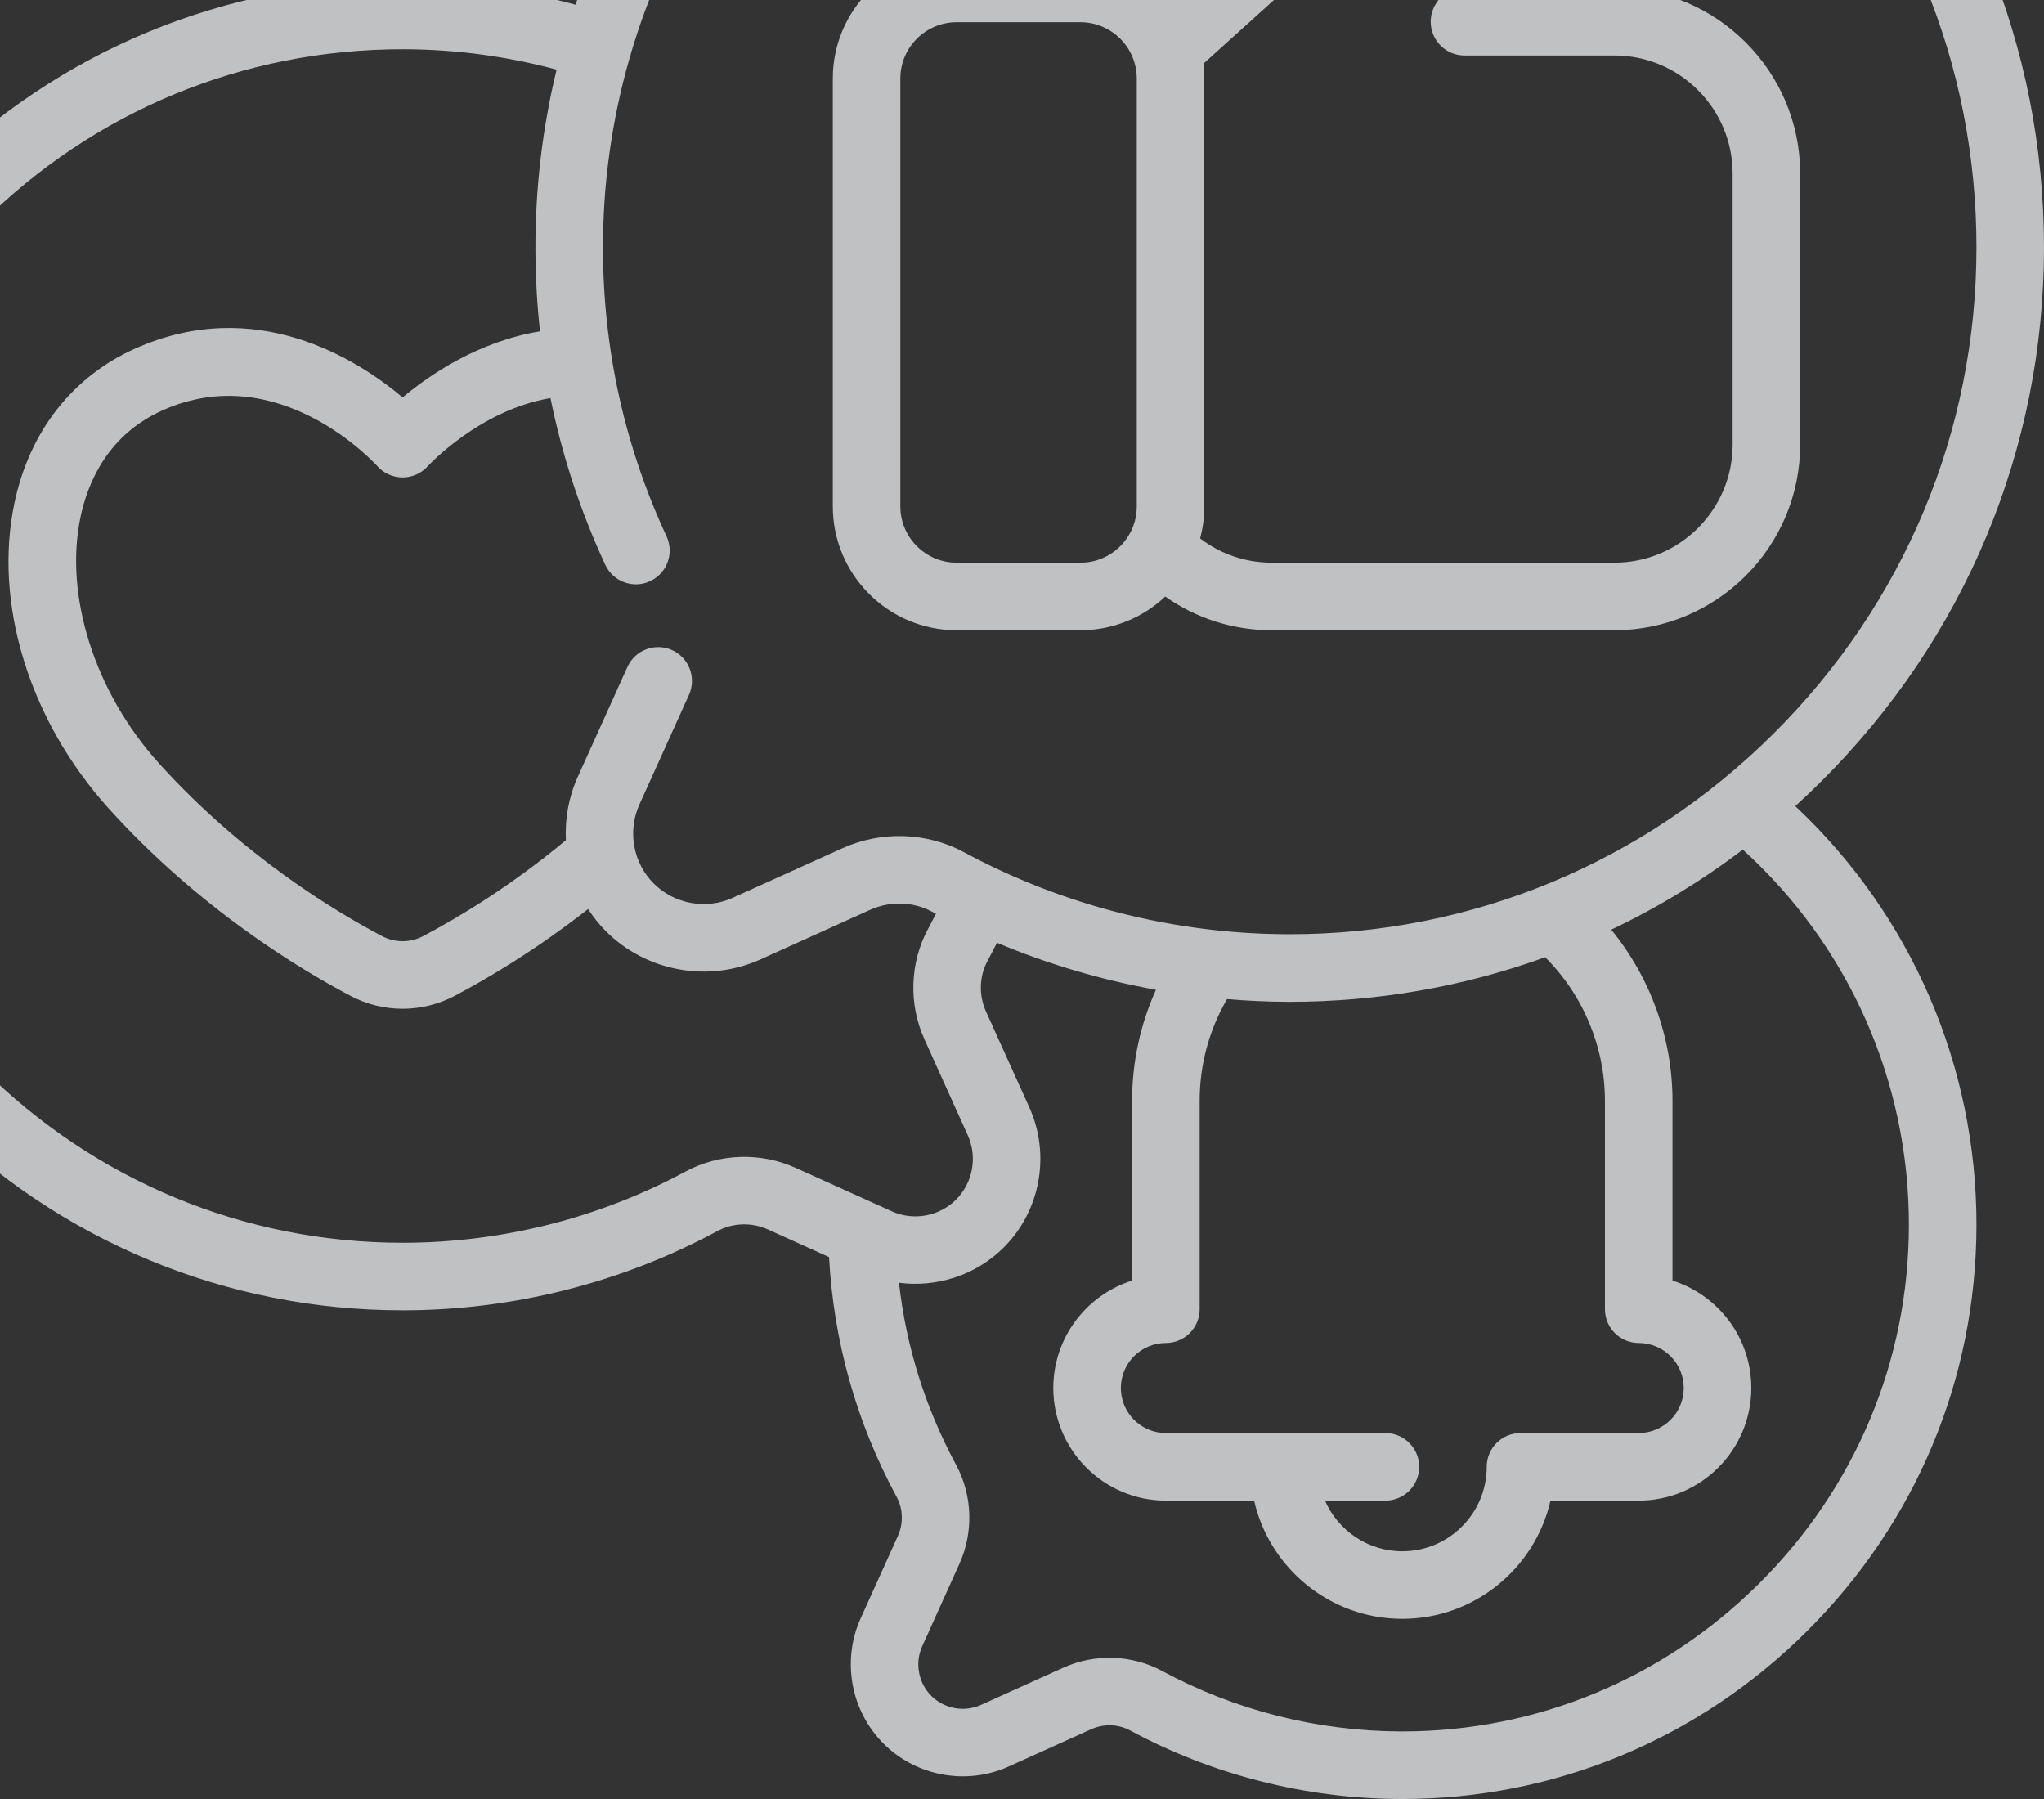 <?xml version="1.0" encoding="utf-8"?>
<svg xmlns="http://www.w3.org/2000/svg" width="125" height="110" viewBox="0 0 125 110" fill="none">
    <rect x="0" y="0" width="125" height="110" fill="#333333" stroke="none"/>
    <g clip-path="url(#clip0_1630_83847)">
      <path d="M109.789 49.29C110.328 48.8 110.859 48.297 111.379 47.779C120.151 39.047 124.988 27.467 125 15.171C125.012 2.833 120.213 -8.766 111.489 -17.49C102.775 -26.204 91.194 -31 78.872 -31C78.858 -31 78.842 -31 78.828 -31C66.532 -30.988 54.952 -26.151 46.22 -17.379C41.165 -12.301 37.436 -6.274 35.197 0.286C31.771 -0.643 28.237 -1.117 24.66 -1.12C24.646 -1.12 24.633 -1.12 24.62 -1.12C13.77 -1.12 3.57 3.104 -4.103 10.777C-11.785 18.459 -16.01 28.674 -16 39.538C-15.99 50.366 -11.73 60.564 -4.005 68.254C3.685 75.91 13.845 80.12 24.62 80.12C24.669 80.12 24.72 80.12 24.768 80.12C31.436 80.096 38.045 78.419 43.88 75.27C44.819 74.763 45.972 74.728 46.962 75.175L50.7 76.864C50.985 82.04 52.374 86.972 54.837 91.537C55.228 92.261 55.255 93.15 54.909 93.917L52.633 98.955C51.467 101.534 52.029 104.612 54.031 106.614C56.033 108.616 59.111 109.178 61.69 108.011L66.728 105.735C67.494 105.389 68.383 105.416 69.108 105.807C74.152 108.529 79.865 109.979 85.628 110C85.671 110 85.714 110 85.757 110C95.07 110 103.854 106.36 110.501 99.743C117.178 93.096 120.86 84.281 120.869 74.921C120.879 65.147 116.865 55.929 109.789 49.29ZM49.148 -14.464C57.1 -22.453 67.642 -26.859 78.831 -26.869H78.872C90.09 -26.869 100.635 -22.502 108.568 -14.569C116.511 -6.626 120.88 3.934 120.869 15.168C120.859 26.357 116.454 36.899 108.465 44.852C100.511 52.77 90.007 57.125 78.871 57.125C78.821 57.125 78.769 57.125 78.718 57.124C71.824 57.1 64.992 55.366 58.962 52.112C56.682 50.882 53.898 50.79 51.516 51.866L44.799 54.901C43.175 55.635 41.238 55.281 39.979 54.021C38.719 52.762 38.365 50.825 39.099 49.201L42.134 42.484C42.603 41.444 42.141 40.221 41.102 39.751C40.063 39.282 38.839 39.743 38.369 40.783L35.334 47.5C34.776 48.737 34.543 50.066 34.607 51.374C31.195 54.213 27.993 56.125 25.877 57.239C25.09 57.654 24.15 57.654 23.363 57.239C20.443 55.701 14.786 52.283 9.714 46.666C5.787 42.318 3.909 36.4 4.929 31.588C5.385 29.437 6.63 26.561 9.971 25.076C17.021 21.944 22.841 28.241 23.081 28.506C23.471 28.942 24.03 29.19 24.616 29.192H24.622C25.205 29.192 25.763 28.943 26.155 28.511C26.189 28.473 29.323 25.069 33.664 24.341C34.374 27.844 35.491 31.251 37.015 34.533C37.495 35.568 38.724 36.018 39.758 35.536C40.793 35.056 41.242 33.828 40.762 32.793C38.205 27.288 36.897 21.397 36.875 15.282C36.861 11.268 37.415 7.336 38.495 3.574C38.505 3.547 38.517 3.521 38.526 3.493C38.553 3.412 38.572 3.33 38.589 3.249C40.542 -3.354 44.128 -9.422 49.148 -14.464ZM98.149 67.314V80.051C98.149 81.192 99.074 82.117 100.215 82.117C101.733 82.117 102.969 83.352 102.969 84.87C102.969 86.389 101.733 87.624 100.215 87.624H92.986C91.845 87.624 90.92 88.549 90.92 89.69C90.92 92.537 88.604 94.853 85.757 94.853C83.644 94.853 81.826 93.577 81.027 91.755H84.724C85.865 91.755 86.79 90.831 86.79 89.69C86.79 88.549 85.865 87.624 84.724 87.624H78.528H71.299C69.78 87.624 68.545 86.389 68.545 84.87C68.545 83.352 69.78 82.117 71.299 82.117C72.44 82.117 73.364 81.192 73.364 80.051V67.314C73.364 65.109 73.941 62.975 75.039 61.09C76.256 61.192 77.479 61.251 78.704 61.255C78.76 61.256 78.815 61.256 78.871 61.256C84.276 61.256 89.544 60.321 94.495 58.53C96.823 60.849 98.149 64.018 98.149 67.314ZM41.919 71.634C36.679 74.462 30.743 75.968 24.753 75.989C24.709 75.989 24.665 75.989 24.621 75.989C14.946 75.989 5.819 72.205 -1.091 65.326C-8.032 58.416 -11.86 49.256 -11.869 39.535C-11.878 29.775 -8.083 20.599 -1.181 13.698C5.712 6.805 14.873 3.01 24.62 3.01H24.656C27.841 3.014 30.988 3.437 34.039 4.257C33.172 7.831 32.731 11.531 32.744 15.297C32.751 16.967 32.844 18.622 33.024 20.259C29.279 20.874 26.312 22.887 24.623 24.299C21.86 21.975 15.669 18.024 8.293 21.301C4.444 23.012 1.815 26.361 0.888 30.732C-0.418 36.889 1.789 44.056 6.648 49.435C12.149 55.525 18.275 59.228 21.438 60.894C22.434 61.418 23.527 61.681 24.62 61.681C25.713 61.681 26.806 61.419 27.802 60.894C29.826 59.828 32.767 58.089 35.965 55.585C36.279 56.068 36.641 56.526 37.058 56.943C39.525 59.41 43.319 60.102 46.5 58.666L53.217 55.63C54.432 55.082 55.847 55.125 57 55.748C57.078 55.79 57.158 55.828 57.236 55.87C57.079 56.182 56.919 56.493 56.754 56.799C55.64 58.864 55.556 61.385 56.531 63.542L59.186 69.42C59.784 70.743 59.496 72.322 58.469 73.349C57.443 74.376 55.864 74.664 54.541 74.066L48.663 71.41C46.505 70.436 43.984 70.52 41.919 71.634ZM107.587 96.815C101.719 102.656 93.971 105.869 85.757 105.869C85.719 105.869 85.681 105.869 85.644 105.869C80.557 105.85 75.518 104.572 71.069 102.171C69.219 101.173 66.96 101.097 65.027 101.97L59.989 104.247C58.967 104.71 57.746 104.486 56.952 103.692C56.158 102.899 55.936 101.678 56.398 100.655L58.674 95.617C59.547 93.685 59.472 91.426 58.473 89.575C56.588 86.082 55.417 82.345 54.976 78.434C57.293 78.737 59.69 77.971 61.391 76.27C63.625 74.036 64.252 70.599 62.951 67.72L60.295 61.842C59.848 60.851 59.883 59.699 60.389 58.761C60.588 58.393 60.78 58.02 60.968 57.644C64.089 58.956 67.355 59.919 70.693 60.52C69.734 62.641 69.233 64.947 69.233 67.314V78.302C66.443 79.181 64.414 81.793 64.414 84.87C64.414 88.667 67.503 91.755 71.299 91.755H76.694C77.636 95.889 81.342 98.984 85.757 98.984C90.172 98.984 93.878 95.889 94.82 91.755H100.215C104.011 91.755 107.1 88.667 107.1 84.87C107.1 81.793 105.071 79.181 102.28 78.302V67.314C102.28 63.482 100.935 59.78 98.535 56.846C101.359 55.504 104.053 53.866 106.581 51.95C113.062 57.833 116.747 66.12 116.738 74.917C116.731 83.171 113.481 90.948 107.587 96.815Z" fill="#FCFEFF" fill-opacity="0.7"/>
      <path d="M58.503 38.536H66.076C68.08 38.536 69.903 37.752 71.259 36.477C73.156 37.813 75.412 38.536 77.78 38.536H98.729C104.993 38.536 110.089 33.44 110.089 27.176V10.621C110.089 4.357 104.993 -0.739 98.729 -0.739H93.505L96.34 -4.83C98.09 -7.355 97.901 -10.796 95.892 -13.014C93.48 -15.678 89.349 -15.89 86.685 -13.486L71.847 -0.096C70.457 -1.732 68.386 -2.773 66.076 -2.773H58.503C54.327 -2.773 50.93 0.625 50.93 4.801V30.963C50.93 35.138 54.327 38.536 58.503 38.536ZM89.453 -10.419C90.429 -11.301 91.944 -11.221 92.831 -10.241C93.564 -9.432 93.612 -8.146 92.945 -7.183L87.863 0.15C87.425 0.781 87.375 1.603 87.731 2.285C88.088 2.965 88.793 3.392 89.561 3.392H98.73C102.716 3.392 105.959 6.635 105.959 10.621V27.176C105.959 31.163 102.716 34.405 98.73 34.405H77.781C76.173 34.405 74.647 33.882 73.392 32.92C73.559 32.295 73.65 31.64 73.65 30.963V4.801C73.65 4.493 73.629 4.191 73.594 3.893L89.453 -10.419ZM55.06 4.801C55.06 2.902 56.605 1.358 58.503 1.358H66.076C67.974 1.358 69.519 2.902 69.519 4.801V30.963C69.519 32.861 67.974 34.405 66.076 34.405H58.503C56.605 34.405 55.06 32.861 55.06 30.963V4.801Z" fill="#FCFEFF" fill-opacity="0.7"/>
    </g>
    <defs>
      <clipPath id="clip0_1630_83847">
        <rect width="141" height="141" fill="white" transform="translate(-16 -31)"/>
      </clipPath>
    </defs>
  </svg>